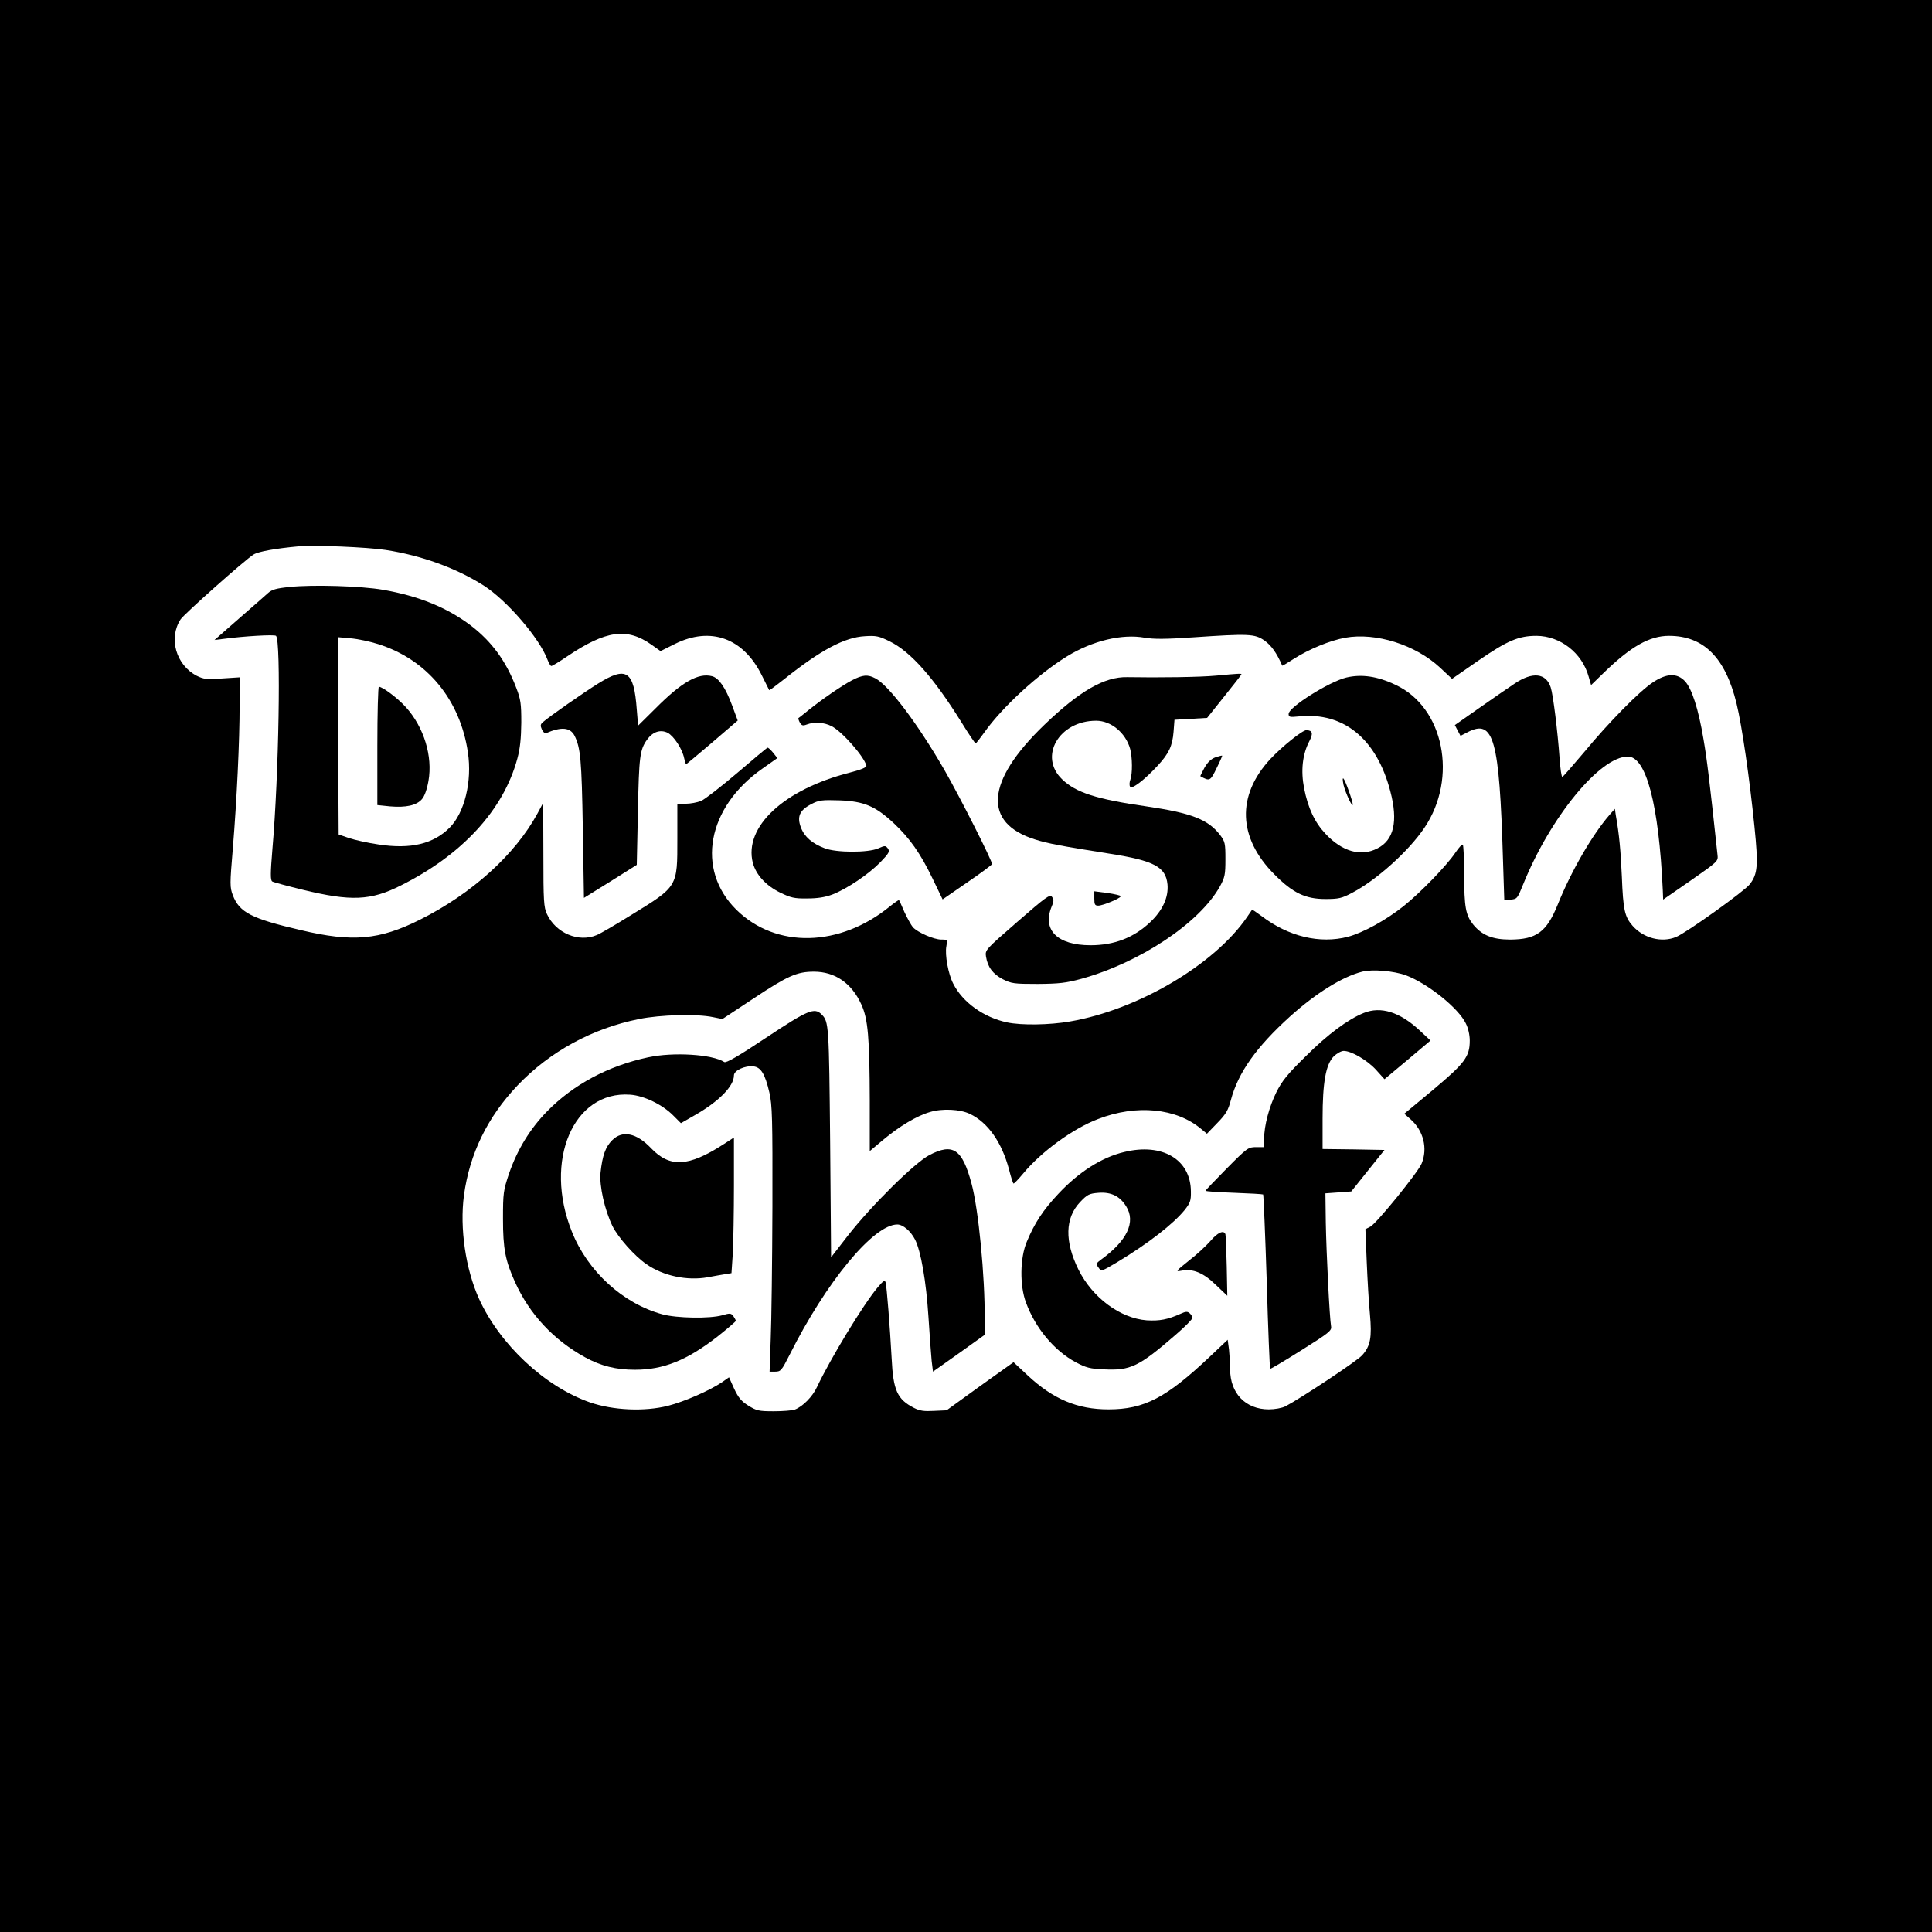 <?xml version="1.0" standalone="no"?>
<!DOCTYPE svg PUBLIC "-//W3C//DTD SVG 20010904//EN"
 "http://www.w3.org/TR/2001/REC-SVG-20010904/DTD/svg10.dtd">
<svg version="1.0" xmlns="http://www.w3.org/2000/svg"
 width="1024pt" height="1024pt" viewBox="0 0 1024 1024"
 preserveAspectRatio="xMidYMid meet">
<g transform="translate(0,1024) scale(0.1,-0.1)"
fill="#000000" stroke="none">
<path d="M0 5120 l0 -5120 5120 0 5120 0 0 5120 0 5120 -5120 0 -5120 0 0
-5120z m2045 2205 c189 -29 373 -96 518 -188 125 -80 298 -282 339 -394 7 -18
16 -33 20 -33 5 0 43 23 84 51 205 138 317 154 447 62 l48 -34 76 38 c189 94
362 32 460 -165 21 -42 39 -78 40 -80 1 -2 36 24 79 58 194 155 321 222 427
228 60 4 75 1 132 -27 112 -55 234 -193 382 -431 37 -60 70 -109 74 -110 3 0
23 26 46 58 95 134 284 308 438 403 135 83 292 121 413 99 47 -8 109 -8 255 2
296 20 327 19 379 -17 36 -26 64 -64 94 -133 1 -2 29 15 63 37 80 51 190 96
271 111 162 29 372 -37 503 -159 l63 -59 140 97 c154 106 213 131 308 131 126
-1 241 -90 276 -216 l13 -45 66 64 c145 141 244 197 347 197 184 0 299 -116
358 -359 29 -119 69 -396 95 -653 21 -207 17 -250 -25 -305 -26 -35 -336 -257
-390 -279 -76 -32 -173 -7 -231 59 -42 48 -50 83 -57 262 -6 135 -14 224 -32
324 l-5 34 -30 -34 c-91 -106 -202 -297 -273 -474 -59 -145 -112 -184 -251
-185 -95 0 -151 23 -198 81 -39 50 -46 90 -47 265 0 83 -3 154 -7 157 -3 4
-21 -15 -39 -42 -47 -70 -185 -212 -275 -284 -93 -74 -213 -140 -294 -162
-150 -39 -316 1 -459 110 -27 20 -49 35 -50 33 -1 -2 -13 -19 -26 -38 -172
-252 -578 -492 -939 -554 -110 -19 -257 -21 -333 -5 -123 26 -236 106 -286
206 -26 50 -45 153 -36 198 6 34 6 35 -27 35 -39 0 -126 38 -151 66 -9 11 -29
47 -44 79 -14 33 -27 62 -29 64 -2 2 -23 -13 -47 -32 -266 -218 -605 -226
-815 -19 -216 213 -156 543 139 749 l78 55 -22 28 c-13 16 -26 28 -30 27 -4
-1 -77 -62 -162 -135 -86 -73 -171 -139 -190 -147 -20 -8 -56 -15 -81 -15
l-45 0 0 -185 c0 -257 4 -252 -245 -405 -82 -51 -164 -99 -182 -106 -96 -41
-217 10 -264 111 -17 36 -19 69 -19 315 l-1 275 -30 -56 c-119 -219 -348 -426
-624 -564 -214 -107 -357 -120 -630 -55 -263 61 -326 94 -361 185 -16 43 -16
57 0 248 21 255 36 569 36 760 l0 147 -93 -6 c-82 -6 -97 -4 -134 14 -110 57
-151 199 -86 299 19 29 342 316 387 344 26 16 117 32 236 43 86 8 366 -4 465
-19z m5406 -2254 c117 -44 279 -174 318 -255 13 -25 21 -62 21 -91 0 -85 -25
-119 -193 -260 l-154 -128 34 -30 c68 -60 91 -154 58 -234 -20 -48 -238 -316
-271 -334 l-27 -14 7 -173 c4 -95 11 -220 17 -278 11 -122 3 -168 -41 -217
-26 -30 -325 -228 -407 -271 -18 -9 -56 -16 -88 -16 -123 0 -205 85 -205 212
0 29 -3 76 -6 105 l-7 52 -95 -90 c-231 -218 -347 -279 -537 -279 -165 0 -293
54 -428 180 l-75 70 -178 -127 -177 -128 -67 -3 c-52 -3 -75 0 -106 16 -88 45
-110 93 -118 262 -9 166 -26 381 -32 403 -4 14 -12 9 -41 -25 -77 -91 -252
-380 -323 -530 -23 -50 -75 -103 -117 -119 -13 -5 -64 -9 -112 -9 -80 0 -91 3
-135 30 -38 24 -53 43 -75 90 l-27 60 -37 -26 c-67 -45 -200 -103 -286 -125
-126 -32 -292 -24 -414 18 -240 84 -478 307 -588 549 -71 157 -103 374 -80
548 30 221 125 416 285 584 171 179 395 301 643 351 113 23 308 28 392 10 l50
-10 165 109 c181 120 230 142 320 142 112 0 200 -61 251 -173 36 -77 44 -178
45 -510 l0 -268 69 58 c87 73 180 129 250 149 65 20 161 15 212 -10 96 -46
169 -151 207 -294 10 -40 21 -74 24 -75 3 -1 26 23 51 53 95 115 263 238 397
289 204 79 415 58 547 -53 l30 -25 55 57 c46 47 58 68 72 122 39 146 135 281
314 443 137 123 276 210 382 237 54 14 168 4 231 -19z"/>
<path d="M1536 7129 c-72 -7 -95 -14 -115 -32 -14 -13 -84 -74 -155 -136
l-129 -113 49 6 c103 14 269 24 277 16 27 -25 15 -740 -19 -1129 -11 -132 -11
-166 -1 -173 6 -4 80 -24 162 -44 255 -62 360 -58 520 23 326 163 544 401 617
672 15 55 20 108 21 191 0 101 -3 123 -27 185 -54 142 -130 245 -241 330 -126
95 -275 156 -465 189 -115 20 -372 28 -494 15z m469 -303 c259 -82 434 -295
475 -574 23 -154 -18 -320 -97 -399 -86 -86 -206 -115 -376 -89 -56 8 -127 24
-157 34 l-55 19 -3 523 -2 523 67 -6 c38 -3 104 -17 148 -31z"/>
<path d="M2000 6286 l0 -313 68 -7 c83 -7 140 5 168 38 14 15 27 52 35 97 23
131 -24 284 -119 390 -43 48 -124 109 -144 109 -4 0 -8 -141 -8 -314z"/>
<path d="M3170 6617 c-80 -50 -255 -172 -292 -204 -14 -12 -15 -19 -6 -39 6
-14 16 -22 22 -20 81 35 128 31 151 -13 32 -64 38 -128 44 -493 l6 -367 140
87 140 88 6 284 c6 290 10 325 48 379 31 43 71 56 110 37 33 -18 77 -85 87
-134 4 -18 8 -32 11 -32 2 0 64 52 138 115 l135 116 -30 81 c-34 92 -70 145
-106 154 -73 19 -161 -31 -300 -171 l-92 -91 -7 85 c-15 206 -54 232 -205 138z"/>
<path d="M6445 6659 c-81 -8 -307 -11 -470 -8 -121 3 -254 -74 -440 -253 -311
-299 -328 -521 -47 -608 67 -21 135 -34 395 -75 235 -37 296 -70 305 -163 6
-68 -26 -138 -92 -200 -87 -82 -190 -122 -316 -122 -176 0 -257 81 -206 205
12 27 12 37 2 51 -12 15 -30 2 -184 -132 -170 -148 -171 -149 -166 -184 9 -56
36 -92 89 -120 46 -23 59 -25 185 -25 114 1 150 5 231 27 311 86 627 296 735
490 26 48 29 62 29 144 0 84 -2 93 -28 128 -64 83 -152 117 -391 152 -265 38
-373 73 -446 143 -127 121 -17 311 180 311 79 0 156 -64 180 -149 12 -45 13
-132 1 -164 -5 -13 -6 -30 -1 -37 9 -15 76 36 147 113 58 63 77 103 83 177 l5
65 87 5 86 5 91 114 c50 62 91 115 91 117 0 5 -17 4 -135 -7z"/>
<path d="M4515 6634 c-56 -30 -155 -98 -230 -158 -27 -22 -51 -41 -53 -42 -2
-1 1 -12 7 -23 10 -17 16 -19 37 -11 40 15 91 12 132 -9 56 -29 172 -161 184
-209 2 -9 -26 -21 -88 -37 -349 -89 -562 -287 -514 -478 17 -63 68 -120 145
-158 56 -27 75 -32 142 -31 55 0 95 6 135 21 77 30 192 107 255 172 45 47 50
56 39 72 -13 16 -15 16 -52 0 -53 -23 -221 -23 -283 1 -66 25 -107 60 -126
110 -22 58 -7 92 55 124 40 21 56 23 150 20 129 -5 189 -30 287 -121 85 -80
141 -159 206 -294 l53 -110 129 89 c72 49 131 93 133 98 4 11 -169 354 -253
500 -140 243 -295 449 -366 485 -40 21 -67 19 -124 -11z"/>
<path d="M7136 6649 c-91 -22 -306 -157 -306 -193 0 -17 6 -18 56 -13 236 24
411 -120 483 -397 42 -159 19 -259 -69 -303 -87 -45 -186 -17 -275 78 -57 61
-92 135 -113 241 -18 93 -9 180 28 250 21 41 17 57 -16 58 -21 0 -128 -86
-190 -152 -181 -194 -173 -419 21 -613 97 -98 164 -130 270 -130 70 0 87 4
140 32 129 67 301 221 385 346 178 264 103 638 -153 757 -96 46 -180 58 -261
39z"/>
<path d="M8028 6617 c-35 -23 -120 -82 -190 -131 l-127 -89 15 -29 15 -28 39
20 c137 70 167 -37 186 -673 l7 -218 35 3 c33 3 35 6 66 83 144 355 406 675
554 675 97 0 164 -254 185 -707 l2 -51 146 101 c146 102 146 102 142 137 -43
401 -56 507 -74 611 -27 162 -62 269 -98 308 -42 45 -98 43 -171 -6 -72 -48
-232 -210 -365 -371 -59 -70 -110 -128 -114 -130 -5 -1 -11 44 -15 100 -10
140 -34 336 -47 375 -25 76 -96 84 -191 20z"/>
<path d="M6442 6226 c-22 -8 -41 -25 -58 -55 -13 -24 -23 -45 -22 -45 50 -28
53 -26 86 42 18 36 31 66 30 67 -2 1 -18 -3 -36 -9z"/>
<path d="M7121 6080 c10 -42 48 -124 49 -104 0 17 -39 127 -49 137 -6 6 -5 -9
0 -33z"/>
<path d="M5800 5478 c0 -32 3 -38 21 -38 25 0 119 39 119 50 0 4 -31 11 -70
17 l-70 9 0 -38z"/>
<path d="M7228 4871 c-84 -34 -191 -113 -309 -231 -95 -93 -124 -129 -154
-189 -38 -77 -65 -177 -65 -248 l0 -43 -43 0 c-41 0 -47 -4 -155 -113 -61 -62
-112 -115 -112 -118 0 -4 68 -8 150 -11 83 -3 152 -7 155 -9 2 -3 11 -211 19
-463 7 -251 16 -459 18 -461 2 -2 76 42 165 98 148 93 162 104 158 127 -8 43
-25 387 -28 550 l-2 155 69 5 68 5 88 110 88 110 -164 3 -164 2 0 161 c0 193
17 288 60 331 16 15 39 28 52 28 41 0 126 -50 172 -101 l44 -49 122 102 122
103 -57 53 c-105 98 -206 130 -297 93z"/>
<path d="M4062 4741 c-150 -100 -213 -136 -223 -130 -63 41 -270 54 -404 25
-211 -45 -396 -144 -535 -286 -91 -93 -158 -203 -202 -330 -30 -90 -32 -103
-32 -240 0 -158 12 -221 64 -336 77 -170 204 -306 371 -398 84 -46 164 -66
264 -66 152 0 276 50 438 176 53 42 97 80 97 83 0 4 -6 15 -13 25 -12 16 -18
17 -58 5 -67 -19 -242 -16 -319 5 -208 57 -395 227 -479 438 -151 376 8 748
309 726 73 -5 170 -52 227 -109 l42 -42 75 43 c126 72 206 153 206 210 0 26
57 53 103 48 40 -4 62 -40 85 -139 15 -66 17 -135 16 -604 -1 -291 -5 -608 -9
-702 l-6 -173 30 0 c29 0 34 6 76 89 194 387 445 691 571 691 30 0 71 -35 94
-80 31 -61 59 -222 71 -410 6 -96 14 -201 17 -233 l7 -57 137 97 137 98 0 80
c2 230 -33 588 -70 723 -49 182 -98 215 -223 150 -78 -41 -306 -266 -432 -427
l-89 -115 -5 610 c-6 621 -7 639 -45 677 -38 39 -73 24 -293 -122z"/>
<path d="M3245 4197 c-36 -36 -52 -81 -62 -172 -7 -71 22 -198 63 -283 30 -61
118 -160 181 -203 89 -62 215 -88 323 -69 36 7 79 14 96 17 l31 5 7 105 c3 59
6 220 6 360 l0 254 -57 -37 c-185 -119 -283 -124 -383 -19 -76 80 -151 96
-205 42z"/>
<path d="M5958 4134 c-118 -28 -241 -106 -349 -222 -80 -85 -126 -155 -167
-254 -36 -85 -38 -232 -4 -322 50 -136 150 -255 263 -316 55 -29 76 -35 150
-38 141 -7 185 14 381 184 49 42 88 82 88 89 0 7 -7 18 -15 25 -12 10 -21 9
-47 -3 -69 -31 -112 -39 -180 -35 -141 11 -288 120 -362 269 -74 150 -71 273
8 357 39 41 48 46 99 50 66 5 113 -18 146 -72 52 -83 5 -182 -133 -282 -27
-20 -28 -23 -14 -42 15 -22 15 -22 99 28 163 98 297 202 358 277 29 37 34 49
33 98 -1 170 -152 259 -354 209z"/>
<path d="M6416 3663 c-22 -25 -73 -73 -115 -105 -70 -56 -72 -59 -39 -53 61
12 116 -11 182 -75 l61 -58 -3 156 c-2 86 -5 163 -7 170 -8 24 -41 10 -79 -35z"/>
</g>
</svg>
